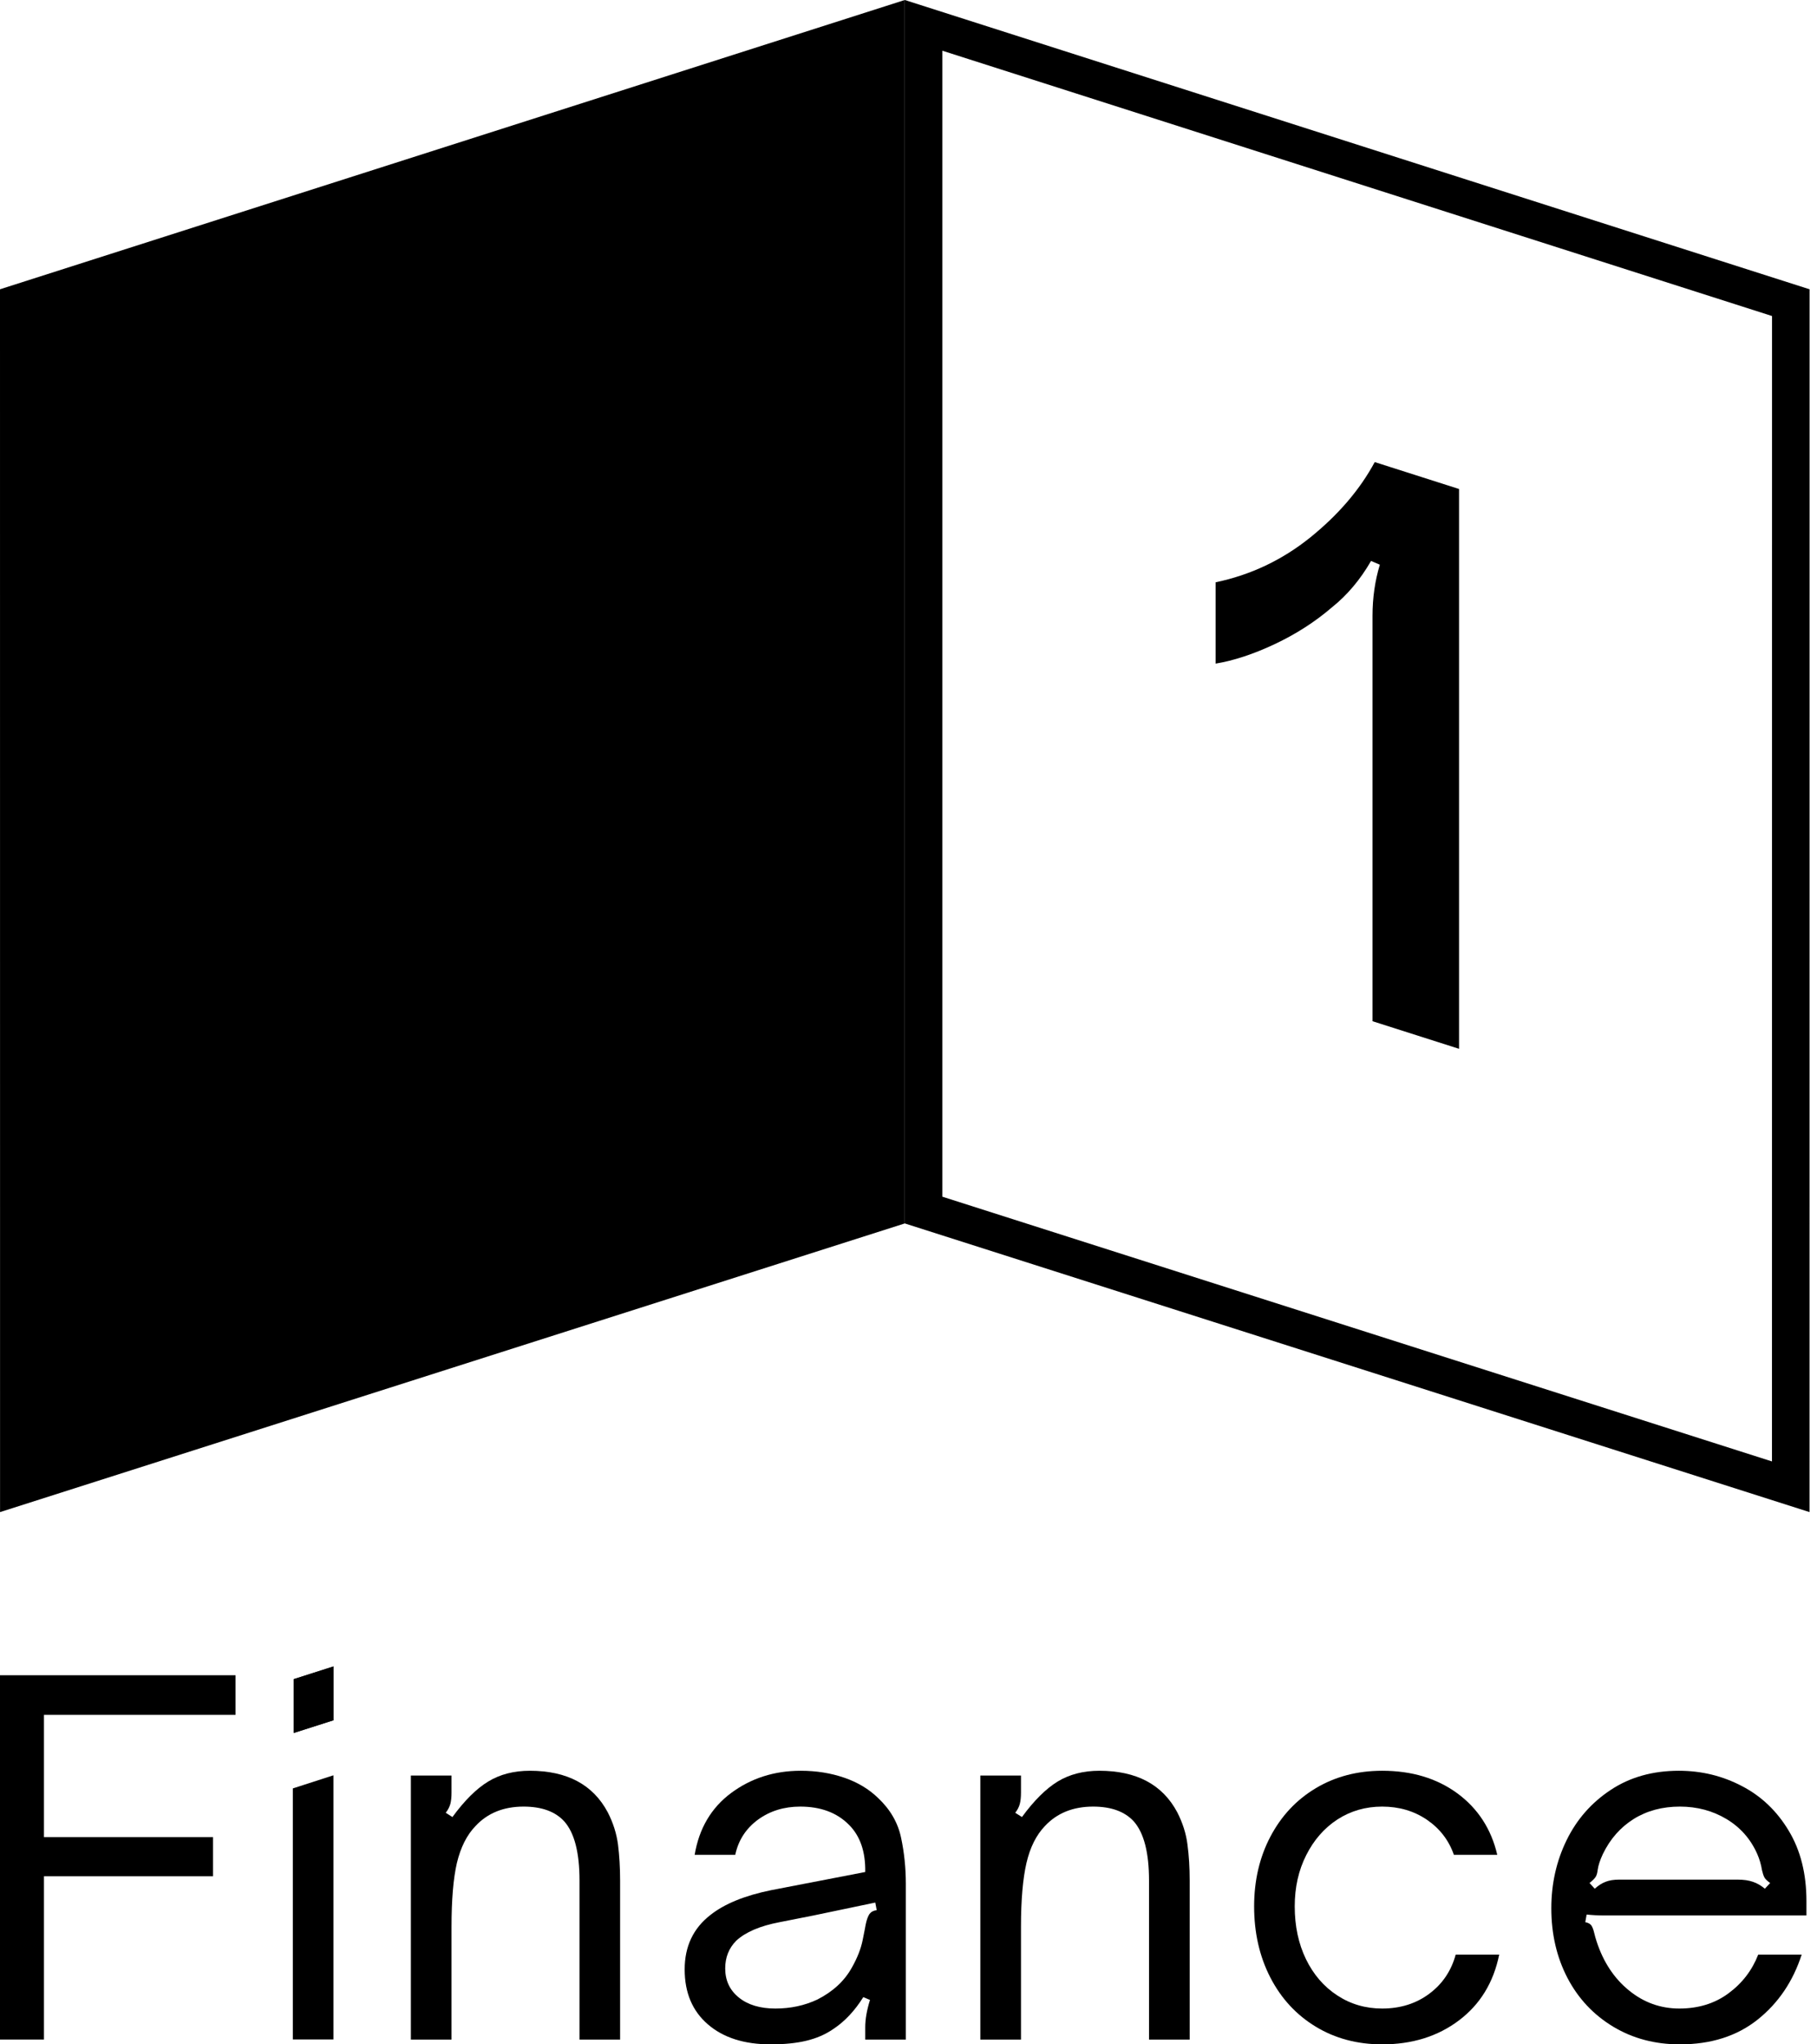 <svg width="32" height="36" viewBox="0 0 32 36" fill="none" xmlns="http://www.w3.org/2000/svg">
<path d="M15.934 0L0 5.094L0.001 26.627L15.934 21.544V0Z" fill="black"/>
<path fill-rule="evenodd" clip-rule="evenodd" d="M31.208 5.565L16.596 0.893V21.073L31.207 25.735L31.208 5.565ZM31.868 26.627L31.869 5.094L15.935 -0V21.544L31.868 26.627Z" fill="black"/>
<path d="M24.301 9.944L24.146 9.878C23.957 10.206 23.729 10.477 23.461 10.692C23.161 10.95 22.823 11.167 22.447 11.344C22.073 11.52 21.727 11.633 21.409 11.686V10.254C22.029 10.124 22.585 9.86 23.081 9.46C23.576 9.059 23.952 8.618 24.211 8.137L25.696 8.611V18.469L24.172 17.983V10.847C24.172 10.528 24.215 10.228 24.301 9.944Z" fill="black"/>
<path d="M0 35.915V29.5H4.148V30.198H0.774V32.351H3.752V33.04H0.774V35.915H0Z" fill="black"/>
<path d="M5.157 35.913V31.493L5.872 31.262V35.913H5.157Z" fill="black"/>
<path d="M7.236 31.266H7.952V31.569C7.952 31.648 7.945 31.713 7.931 31.767C7.916 31.82 7.889 31.872 7.85 31.922L7.968 31.997C8.181 31.706 8.391 31.497 8.599 31.371C8.806 31.245 9.051 31.182 9.331 31.182C9.987 31.182 10.444 31.426 10.703 31.913C10.799 32.099 10.858 32.288 10.884 32.481C10.908 32.675 10.921 32.886 10.921 33.117V35.916H10.206V33.117C10.206 32.622 10.117 32.276 9.937 32.073C9.78 31.901 9.542 31.813 9.221 31.813C8.868 31.813 8.585 31.928 8.373 32.157C8.221 32.315 8.113 32.53 8.047 32.804C7.983 33.079 7.952 33.455 7.952 33.932V35.916H7.236V31.266Z" fill="black"/>
<path d="M14.396 35.21C14.671 35.07 14.873 34.882 15.003 34.647C15.098 34.479 15.161 34.319 15.192 34.167C15.223 34.016 15.24 33.924 15.246 33.89C15.263 33.806 15.286 33.744 15.313 33.704C15.342 33.666 15.384 33.643 15.44 33.637L15.415 33.503L14.329 33.73L13.732 33.848C13.383 33.914 13.129 34.024 12.966 34.175C12.837 34.305 12.772 34.467 12.772 34.663C12.772 34.876 12.853 35.048 13.013 35.176C13.172 35.305 13.387 35.369 13.656 35.369C13.925 35.369 14.171 35.316 14.396 35.21ZM12.466 35.647C12.193 35.411 12.058 35.09 12.058 34.68C12.058 34.277 12.208 33.957 12.511 33.722C12.758 33.526 13.114 33.38 13.58 33.285L15.238 32.965C15.244 32.606 15.148 32.329 14.951 32.133C14.739 31.919 14.452 31.813 14.093 31.813C13.808 31.813 13.559 31.89 13.348 32.044C13.138 32.199 13.004 32.404 12.949 32.662H12.234C12.312 32.197 12.526 31.834 12.877 31.573C13.228 31.313 13.636 31.182 14.102 31.182C14.377 31.182 14.632 31.223 14.867 31.304C15.104 31.385 15.302 31.504 15.465 31.662C15.678 31.863 15.813 32.095 15.869 32.36C15.925 32.622 15.953 32.894 15.953 33.175V35.916H15.238V35.697C15.238 35.557 15.266 35.397 15.322 35.218L15.204 35.168C15.053 35.409 14.877 35.597 14.674 35.731C14.534 35.827 14.375 35.895 14.198 35.937C14.022 35.979 13.812 36 13.572 36C13.106 36 12.737 35.882 12.466 35.647Z" fill="black"/>
<path d="M17.265 31.266H17.981V31.569C17.981 31.648 17.974 31.713 17.96 31.767C17.946 31.82 17.919 31.872 17.88 31.922L17.998 31.997C18.211 31.706 18.422 31.497 18.628 31.371C18.837 31.245 19.08 31.182 19.36 31.182C20.017 31.182 20.474 31.426 20.733 31.913C20.828 32.099 20.889 32.288 20.913 32.481C20.939 32.675 20.952 32.886 20.952 33.117V35.916H20.236V33.117C20.236 32.622 20.146 32.276 19.967 32.073C19.809 31.901 19.571 31.813 19.252 31.813C18.898 31.813 18.614 31.928 18.401 32.157C18.25 32.315 18.142 32.53 18.078 32.804C18.014 33.079 17.981 33.455 17.981 33.932V35.916H17.265V31.266Z" fill="black"/>
<path d="M23.173 35.689C22.83 35.481 22.564 35.193 22.373 34.824C22.182 34.453 22.087 34.036 22.087 33.57C22.087 33.117 22.182 32.706 22.373 32.343C22.564 31.979 22.83 31.694 23.173 31.489C23.514 31.285 23.905 31.182 24.342 31.182C24.864 31.182 25.305 31.315 25.668 31.581C26.029 31.848 26.263 32.208 26.369 32.662H25.605C25.515 32.404 25.356 32.199 25.129 32.044C24.902 31.89 24.639 31.813 24.342 31.813C24.05 31.813 23.788 31.889 23.555 32.039C23.322 32.191 23.139 32.401 23.005 32.667C22.87 32.933 22.802 33.233 22.802 33.57C22.802 33.918 22.868 34.227 23 34.5C23.132 34.771 23.316 34.985 23.551 35.138C23.787 35.293 24.05 35.369 24.342 35.369C24.661 35.369 24.938 35.283 25.171 35.109C25.404 34.936 25.559 34.705 25.637 34.419H26.403C26.303 34.913 26.065 35.299 25.693 35.579C25.32 35.86 24.869 36 24.342 36C23.905 36 23.514 35.896 23.173 35.689Z" fill="black"/>
<path d="M28.275 33.138C28.341 33.112 28.42 33.099 28.516 33.099H30.602C30.708 33.099 30.798 33.112 30.872 33.138C30.944 33.162 31.015 33.203 31.082 33.259L31.175 33.159C31.119 33.119 31.084 33.084 31.07 33.053C31.055 33.022 31.043 32.982 31.031 32.931C31.015 32.831 30.986 32.735 30.947 32.646C30.83 32.382 30.648 32.177 30.404 32.031C30.161 31.886 29.888 31.813 29.585 31.813C29.276 31.813 29.005 31.886 28.772 32.031C28.539 32.177 28.358 32.382 28.23 32.646C28.18 32.752 28.148 32.847 28.137 32.931C28.131 32.982 28.12 33.021 28.103 33.049C28.086 33.077 28.05 33.113 27.994 33.159L28.086 33.259C28.148 33.203 28.211 33.162 28.275 33.138ZM28.411 35.689C28.066 35.481 27.797 35.196 27.606 34.832C27.416 34.467 27.321 34.058 27.321 33.604C27.321 33.173 27.41 32.773 27.59 32.405C27.769 32.038 28.028 31.743 28.369 31.518C28.708 31.294 29.108 31.182 29.567 31.182C29.966 31.182 30.335 31.272 30.678 31.452C31.021 31.63 31.295 31.892 31.502 32.238C31.71 32.583 31.814 32.996 31.814 33.478V33.73H28.491C28.451 33.73 28.374 33.73 28.259 33.73C28.144 33.73 28.039 33.724 27.943 33.714L27.919 33.848C27.969 33.858 28.004 33.877 28.024 33.903C28.042 33.928 28.06 33.97 28.074 34.029C28.088 34.087 28.103 34.142 28.12 34.192C28.238 34.551 28.427 34.838 28.688 35.05C28.949 35.263 29.244 35.369 29.575 35.369C29.912 35.369 30.201 35.28 30.443 35.1C30.684 34.922 30.858 34.694 30.965 34.419H31.73C31.578 34.89 31.32 35.272 30.956 35.563C30.591 35.854 30.134 36 29.585 36C29.146 36 28.756 35.896 28.411 35.689Z" fill="black"/>
<path d="M5.873 29.346L5.172 29.57V30.516L5.873 30.293V29.346Z" fill="black"/>
<path fill-rule="evenodd" clip-rule="evenodd" d="M5.173 30.517L5.876 30.292H5.873V29.35L5.872 29.345L5.168 29.57H5.171V30.512L5.173 30.517ZM5.871 29.348V30.291L5.173 30.514V29.57L5.871 29.348Z" fill="black"/>
<path d="M5.873 29.346L5.172 29.569V30.515L5.873 30.291V29.346Z" fill="black"/>
</svg>
